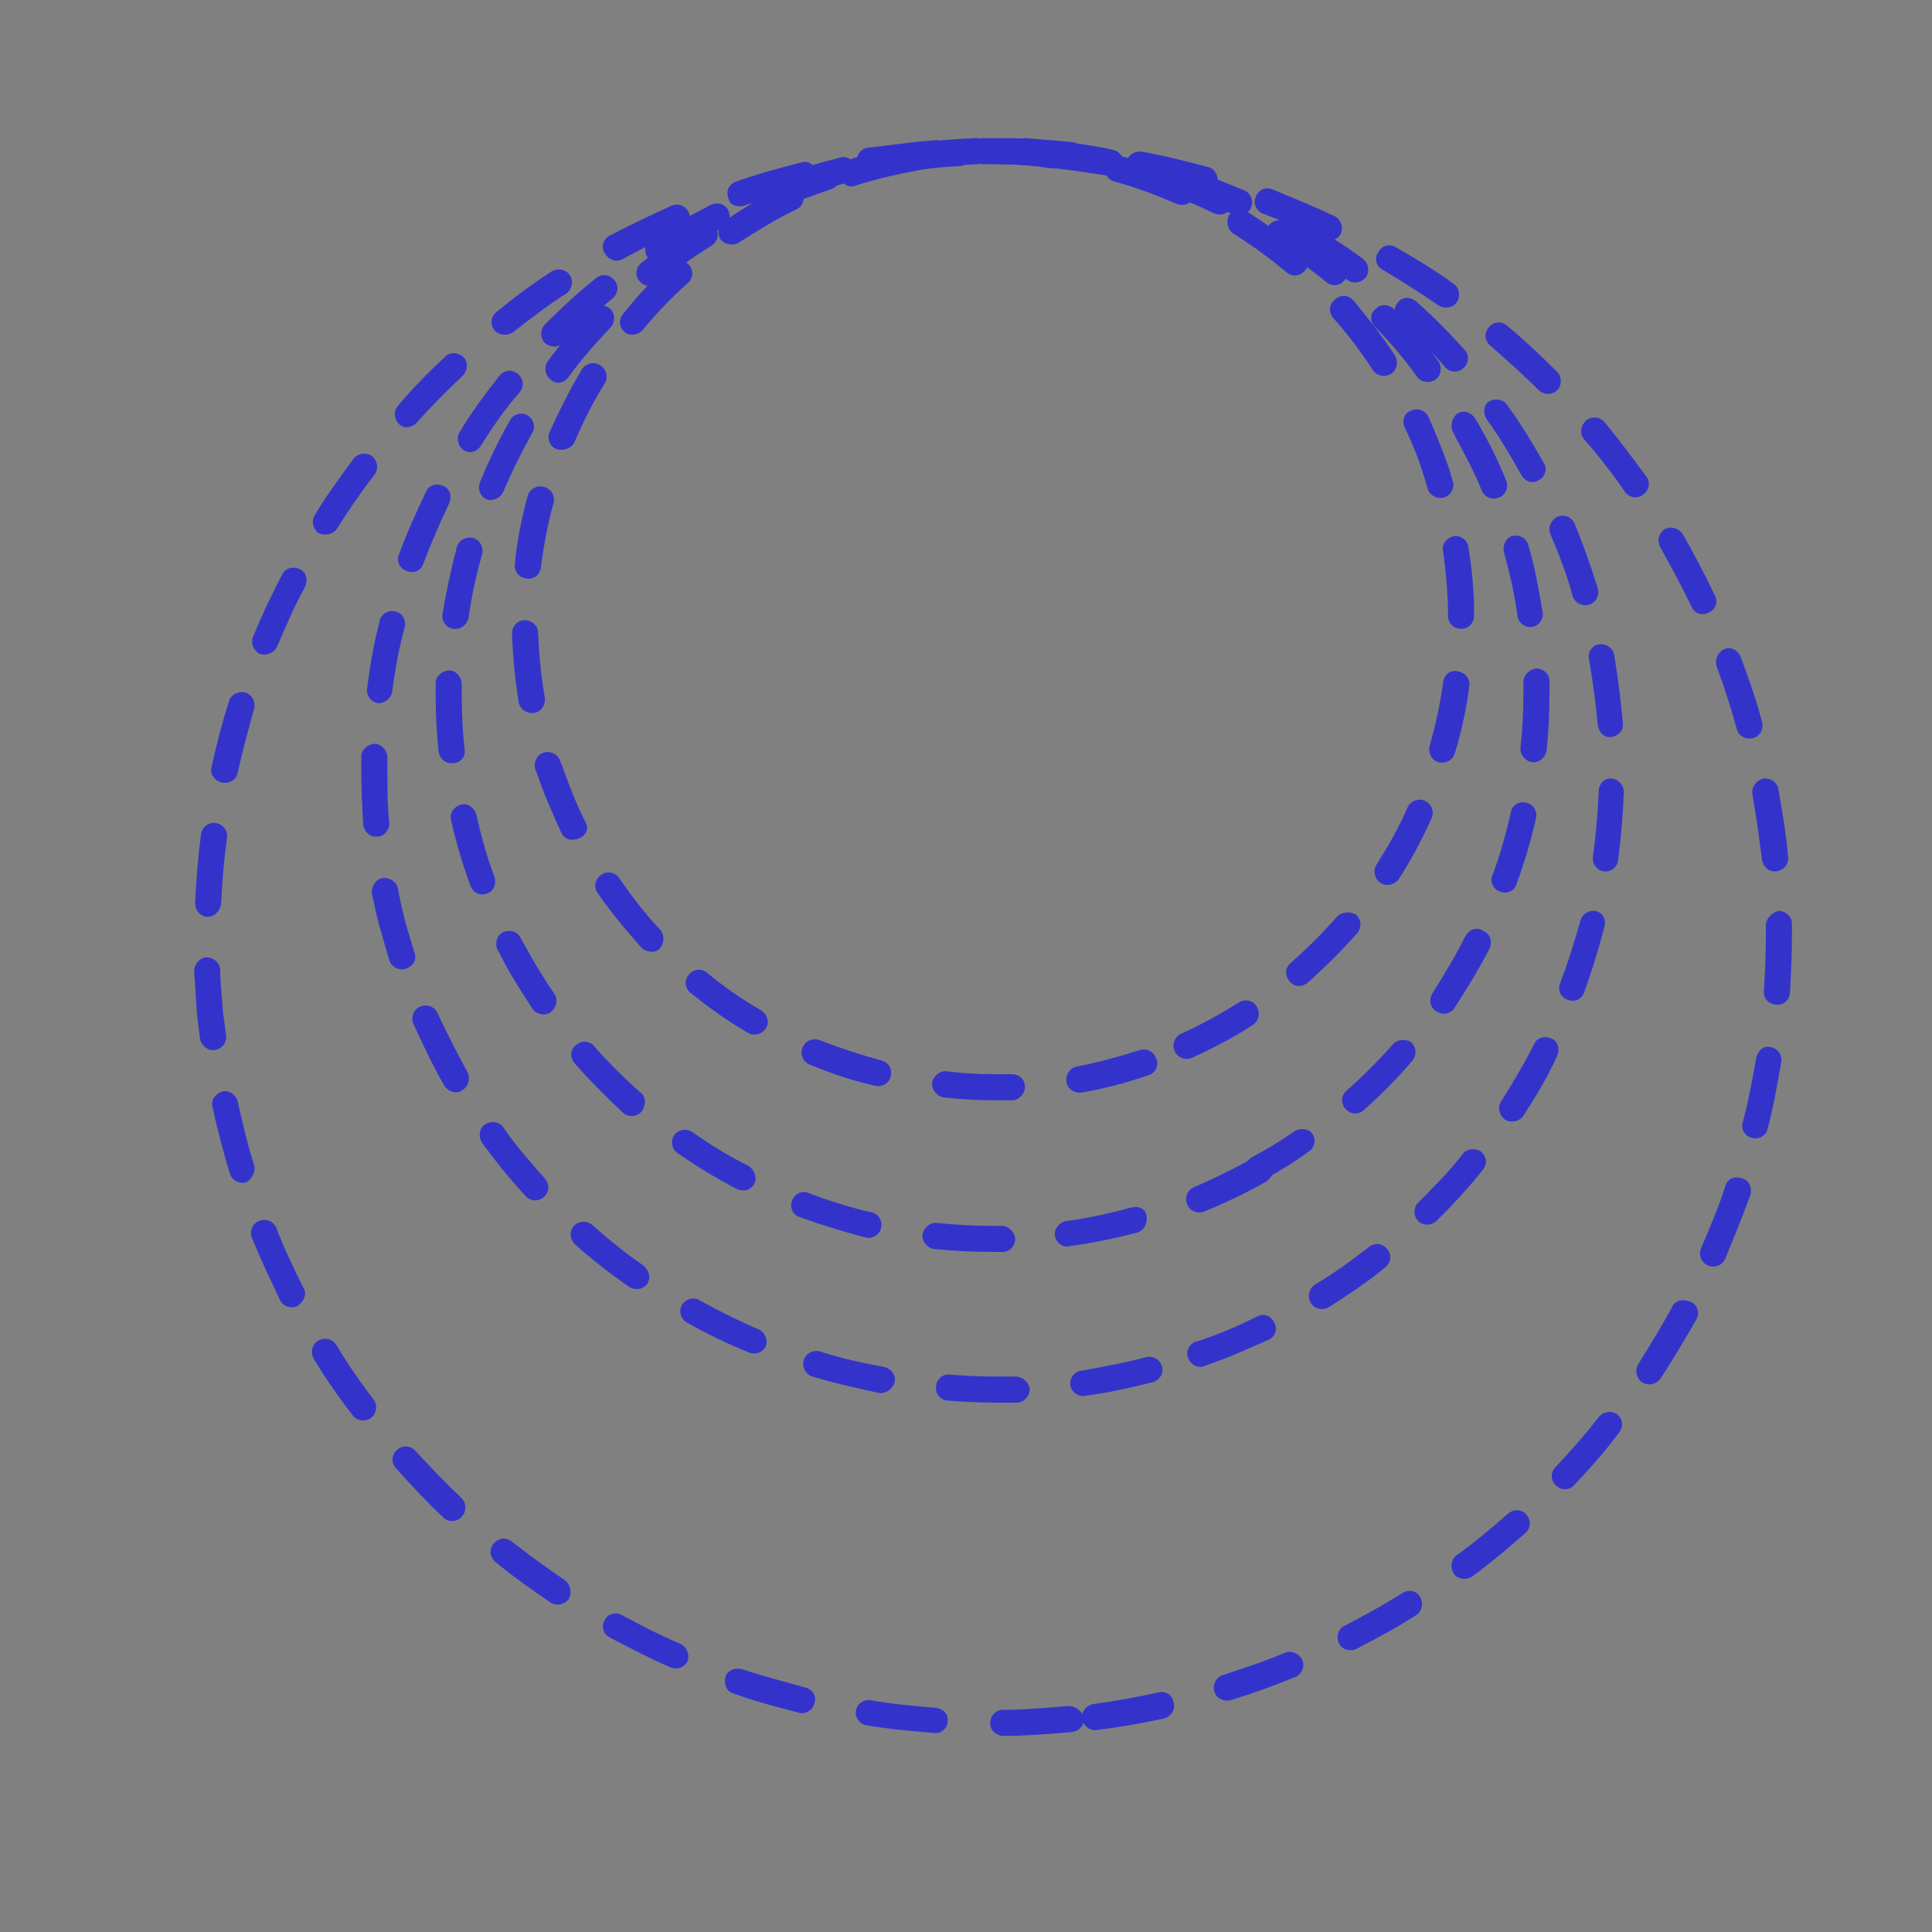 <?xml version="1.0" encoding="utf-8"?>
<!-- Generator: Adobe Illustrator 23.0.1, SVG Export Plug-In . SVG Version: 6.00 Build 0)  -->
<svg version="1.1" id="Livello_1" xmlns="http://www.w3.org/2000/svg" xmlns:xlink="http://www.w3.org/1999/xlink" x="0px" y="0px"
	 viewBox="0 0 200 200" style="enable-background:new 0 0 200 200;" xml:space="preserve">
<rect x="0" y="0" width="200" height="200" fill="#808080" stroke="none"/>
<style type="text/css">
	.st0{fill:#FFFFFF;}
	.st1{fill:#3333CC;}
</style>
<title>air</title>
<g>
	<path class="st0" d="M-133.5,316.4h35.1v86.1h-35.1V316.4z M-153.5,305.1h9.4v108.7h-9.4V305.1z M-92.9,301.9h3.5v115.8h-3.5V301.9
		z M-96.1,298.7v14.5h-44.7v-11.4h-16v115.3h16v-11.3h44.7V421h10V298.7H-96.1z"/>
	<path class="st0" d="M-138.4,453.1h-3.5V267.9h3.5V453.1z M-94.3,451.9h-3.5V266.6h3.5V451.9z"/>
</g>
<g>
	<g>
		<path class="st0" d="M418.7,307.1h-2.6l0.1,73.3c-0.3,20-21.4,38.6-44.3,39.1H368v-54.2h4.6c2.2,0,3.9-2.5,3.9-5.5v-35.1h-2.6
			v35.1c0,1.9-1,2.9-1.3,2.9H368v-6.9h-15.6v-9h-0.2h-12.8v91.8h12.8h0.2v-9H368v-7.4h4c24.2-0.5,46.6-20.4,46.8-41.7L418.7,307.1z
			 M349.7,436H342v-86.6h7.7V436z M365.3,427h-5.8v-68.6h5.8V427z"/>
		<polygon class="st0" points="376.5,296.9 376.5,281 376.5,278.4 373.9,278.4 373.9,316.2 376.5,316.2 		"/>
		<polygon class="st0" points="418.7,298.5 418.7,278.4 416.1,278.4 416.1,283.6 416.1,298.5 		"/>
	</g>
	<path class="st0" d="M369.9,329.1l-1.1-2.7l53.6-22.3l1.1,2.7L369.9,329.1z M369.9,319.4l-1.1-2.7l53.6-22.3l1.1,2.7L369.9,319.4z"
		/>
	<path class="st0" d="M385.3,284c-8.2,0-10.8-3.8-11-3.9l2.3-1.6c0,0,2.1,2.7,8.7,2.7c4.6,0,7.5-1.6,10.6-3.4
		c3.1-1.7,6.2-3.5,10.9-3.5c9.3,0,11.6,3.9,11.8,4.3l-2.5,1.3l0,0c0,0-1.7-2.8-9.3-2.8c-3.9,0-6.6,1.5-9.5,3.1
		C394.2,282,390.6,284,385.3,284z"/>
	<rect x="350.4" y="267.9" class="st0" width="3.5" height="184.4"/>
</g>
<path class="st0" d="M156.9,426c0,1.4-0.8,2.4-2.2,2.4s-2.2-1-2.2-2.4v-5.7c0-1.4,0.8-2.4,2.2-2.4s2.2,1,2.2,2.4V426z M158.1,426.1
	v-5.9c0-2.1-1.5-3.5-3.4-3.5c-2,0-3.4,1.4-3.4,3.5v5.9c0,2.1,1.5,3.5,3.4,3.5S158.1,428.2,158.1,426.1 M148.2,426
	c0,1.4-1.1,2.5-2.4,2.5c-1.4,0-2.4-1.1-2.4-2.5s1.1-2.5,2.4-2.5C147.1,423.5,148.2,424.6,148.2,426 M147.9,420.2
	c0,1.3-0.9,2.2-2.2,2.2s-2.2-0.9-2.2-2.2c0-1.3,0.9-2.3,2.2-2.3S147.9,418.9,147.9,420.2 M149.4,426c0-1.5-0.8-2.5-1.9-3.1
	c1-0.6,1.6-1.5,1.6-2.8c0-2-1.5-3.4-3.5-3.4s-3.5,1.4-3.5,3.4c0,1.3,0.7,2.2,1.6,2.8c-1.1,0.6-1.9,1.6-1.9,3.1
	c0,2.1,1.6,3.6,3.7,3.6C147.8,429.6,149.4,428.1,149.4,426"/>
<path class="st0" d="M100,444.1c-11.5,0-20.9-9.4-20.9-20.9s9.4-20.9,20.9-20.9s20.9,9.4,20.9,20.9S111.5,444.1,100,444.1z
	 M100,405.3c-9.9,0-17.9,8-17.9,17.9s8,17.9,17.9,17.9s17.9-8,17.9-17.9S109.9,405.3,100,405.3z"/>
<path class="st0" d="M159.6,372c0,1.4-0.8,2.4-2.2,2.4s-2.2-1-2.2-2.4v-5.7c0-1.4,0.8-2.4,2.2-2.4s2.2,1,2.2,2.4V372z M160.8,372.1
	v-5.9c0-2.1-1.5-3.5-3.4-3.5c-2,0-3.4,1.4-3.4,3.5v5.9c0,2.1,1.5,3.5,3.4,3.5C159.4,375.5,160.8,374.1,160.8,372.1 M150.6,372
	c0,1.4-0.8,2.4-2.2,2.4s-2.2-1-2.2-2.4v-5.7c0-1.4,0.8-2.4,2.2-2.4s2.2,1,2.2,2.4V372z M151.9,372.1v-5.9c0-2.1-1.5-3.5-3.4-3.5
	s-3.4,1.4-3.4,3.5v5.9c0,2.1,1.5,3.5,3.4,3.5S151.9,374.1,151.9,372.1 M140.7,375.4v-12.6h-1.3l-2.4,2v1.5l2.4-2.1v11.2H140.7z"/>
<path class="st0" d="M100,394.9c-14.2,0-25.7-11.5-25.7-25.7c0-14.2,11.5-25.7,25.7-25.7s25.7,11.5,25.7,25.7
	C125.7,383.3,114.2,394.9,100,394.9z M100,346.4c-12.5,0-22.7,10.2-22.7,22.7s10.2,22.7,22.7,22.7s22.7-10.2,22.7-22.7
	S112.5,346.4,100,346.4z"/>
<path class="st0" d="M159.6,308.2c0,1.4-0.8,2.4-2.2,2.4s-2.2-1-2.2-2.4v-5.7c0-1.4,0.8-2.4,2.2-2.4s2.2,1,2.2,2.4V308.2z
	 M160.8,308.3v-5.9c0-2.1-1.5-3.5-3.4-3.5c-2,0-3.4,1.4-3.4,3.5v5.9c0,2.1,1.5,3.5,3.4,3.5C159.4,311.8,160.8,310.4,160.8,308.3
	 M152,311.7v-1.1h-5.4l4.4-5.6c0.7-0.9,1-1.5,1-2.5c0-2.1-1.4-3.4-3.5-3.4s-3.5,1.4-3.5,3.4h1.3c0-1.6,1-2.3,2.2-2.3
	c1.4,0,2.2,0.9,2.2,2.3c0,0.7-0.2,1.2-0.7,1.9l-5,6.3v1.1L152,311.7L152,311.7z M140.7,311.7v-12.6h-1.3l-2.4,2v1.5l2.4-2.1v11.2
	C139.4,311.7,140.7,311.7,140.7,311.7z"/>
<path class="st0" d="M100,336c-16.9,0-30.6-13.7-30.6-30.6s13.7-30.6,30.6-30.6s30.6,13.7,30.6,30.6C130.6,322.2,116.9,336,100,336z
	 M100,277.8c-15.2,0-27.6,12.4-27.6,27.6c0,15.2,12.4,27.6,27.6,27.6s27.6-12.4,27.6-27.6C127.6,290.2,115.2,277.8,100,277.8z"/>
<path class="st1" d="M119.9,175.2c-2.2,0.5-4.5,0.9-6.7,1.2c-0.7,0.1-1.3,0.8-1.2,1.5c0.1,0.7,0.8,1.3,1.5,1.2
	c2.4-0.3,4.7-0.7,7-1.2c0.7-0.2,1.2-0.9,1-1.6C121.4,175.5,120.7,175,119.9,175.2z M133,171.1c-2.1,0.9-4.3,1.6-6.4,2.3
	c-0.7,0.2-1.1,1-0.9,1.7c0.2,0.7,1,1.1,1.7,0.9c2.3-0.7,4.5-1.5,6.7-2.4c0.7-0.3,1-1.1,0.7-1.8C134.5,171.2,133.7,170.8,133,171.1z
	 M145.2,164.9c-1.9,1.2-3.9,2.3-6,3.4c-0.7,0.3-0.9,1.2-0.6,1.8c0.3,0.7,1.2,0.9,1.8,0.6c2.1-1.1,4.2-2.2,6.2-3.5
	c0.6-0.4,0.8-1.2,0.4-1.9C146.7,164.7,145.8,164.5,145.2,164.9z M156.1,156.7c-1.7,1.5-3.5,3-5.3,4.3c-0.6,0.4-0.7,1.3-0.3,1.9
	c0.4,0.6,1.3,0.7,1.9,0.3c1.9-1.4,3.7-2.9,5.5-4.5c0.6-0.5,0.6-1.4,0.1-1.9C157.5,156.2,156.7,156.2,156.1,156.7z M165.5,146.7
	c-1.4,1.8-2.9,3.5-4.5,5.2c-0.5,0.5-0.5,1.4,0.1,1.9c0.5,0.5,1.4,0.5,1.9-0.1c1.6-1.7,3.2-3.5,4.6-5.4c0.5-0.6,0.4-1.4-0.2-1.9
	C166.8,146,166,146.1,165.5,146.7z M173.1,135.3c-1.1,2-2.3,4-3.5,5.9c-0.4,0.6-0.2,1.5,0.4,1.9c0.6,0.4,1.5,0.2,1.9-0.4
	c1.3-2,2.5-4,3.7-6.1c0.4-0.7,0.1-1.5-0.5-1.8C174.2,134.4,173.4,134.6,173.1,135.3z M178.6,122.8c-0.7,2.2-1.6,4.3-2.5,6.4
	c-0.3,0.7,0,1.5,0.7,1.8c0.7,0.3,1.5,0,1.8-0.7c0.9-2.2,1.8-4.4,2.6-6.6c0.2-0.7-0.1-1.5-0.8-1.7C179.6,121.7,178.8,122,178.6,122.8
	L178.6,122.8z M181.8,109.5c-0.4,2.3-0.8,4.5-1.4,6.7c-0.2,0.7,0.3,1.5,1,1.6c0.7,0.2,1.5-0.3,1.6-1c0.6-2.3,1-4.6,1.4-6.9
	c0.1-0.7-0.4-1.4-1.1-1.5C182.6,108.2,182,108.7,181.8,109.5z M182.8,95.8c0,0.4,0,0.9,0,1.3c0,1.9-0.1,3.7-0.2,5.5
	c-0.1,0.7,0.5,1.4,1.3,1.4c0.7,0.1,1.4-0.5,1.4-1.3c0.1-1.9,0.2-3.8,0.2-5.7c0-0.4,0-0.9,0-1.4c0-0.7-0.6-1.3-1.4-1.3
	C183.4,94.5,182.8,95.1,182.8,95.8z M181.4,82.2c0.4,2.2,0.7,4.5,1,6.8c0.1,0.7,0.7,1.3,1.5,1.2c0.7-0.1,1.3-0.7,1.2-1.5
	c-0.2-2.4-0.6-4.7-1-7c-0.1-0.7-0.8-1.2-1.6-1.1C181.8,80.8,181.3,81.5,181.4,82.2z M177.7,69c0.8,2.1,1.5,4.3,2.1,6.5
	c0.2,0.7,0.9,1.1,1.7,0.9c0.7-0.2,1.1-0.9,0.9-1.7c-0.6-2.3-1.4-4.5-2.2-6.7c-0.3-0.7-1-1.1-1.7-0.8C177.8,67.5,177.5,68.3,177.7,69
	z M171.9,56.7c1.1,2,2.2,4,3.2,6.1c0.3,0.7,1.1,1,1.8,0.6c0.7-0.3,1-1.1,0.6-1.8c-1-2.1-2.1-4.2-3.3-6.3c-0.4-0.6-1.2-0.9-1.9-0.5
	C171.7,55.2,171.5,56,171.9,56.7z M164,45.5c1.5,1.7,2.9,3.5,4.2,5.4c0.4,0.6,1.3,0.8,1.9,0.3c0.6-0.4,0.8-1.3,0.3-1.9
	c-1.4-1.9-2.8-3.8-4.3-5.6c-0.5-0.6-1.3-0.6-1.9-0.2C163.6,44.1,163.5,44.9,164,45.5z M154.3,35.8c1.7,1.5,3.4,3,5,4.6
	c0.5,0.5,1.4,0.5,1.9,0c0.5-0.5,0.5-1.4,0-1.9c-1.7-1.7-3.4-3.3-5.2-4.8c-0.6-0.5-1.4-0.4-1.9,0.2C153.6,34.5,153.7,35.3,154.3,35.8
	z M143.1,27.9c2,1.2,3.9,2.4,5.8,3.7c0.6,0.4,1.5,0.3,1.9-0.3c0.4-0.6,0.3-1.5-0.3-1.9c-1.9-1.4-3.9-2.6-6-3.8
	c-0.6-0.4-1.5-0.2-1.8,0.5C142.2,26.7,142.5,27.6,143.1,27.9z M130.7,22.1c2.1,0.8,4.2,1.7,6.3,2.7c0.7,0.3,1.5,0,1.8-0.6
	c0.3-0.7,0-1.5-0.6-1.8c-2.1-1-4.3-1.9-6.5-2.8c-0.7-0.3-1.5,0.1-1.7,0.8C129.7,21,130,21.8,130.7,22.1z M117.6,18.4
	c2.3,0.4,4.5,0.9,6.7,1.5c0.7,0.2,1.5-0.2,1.7-0.9c0.2-0.7-0.2-1.5-0.9-1.7c-2.3-0.6-4.6-1.2-6.9-1.6c-0.7-0.1-1.4,0.3-1.6,1.1
	C116.3,17.6,116.8,18.3,117.6,18.4z M103.9,17c2.3,0,4.6,0.2,6.8,0.4c0.7,0.1,1.4-0.5,1.5-1.2c0.1-0.7-0.5-1.4-1.2-1.5
	c-2.3-0.2-4.7-0.4-7.1-0.4c-0.7,0-1.4,0.6-1.4,1.3C102.6,16.4,103.2,17,103.9,17z M90.3,18c1.6-0.2,3.1-0.4,4.7-0.6
	c0.7-0.1,1.4-0.1,2.1-0.2c0.7-0.1,1.3-0.7,1.2-1.4c-0.1-0.7-0.7-1.3-1.4-1.3c-0.7,0.1-1.4,0.1-2.2,0.2c-1.6,0.2-3.2,0.4-4.9,0.6
	c-0.7,0.1-1.2,0.8-1.1,1.5C88.9,17.6,89.5,18.2,90.3,18z M77,21.3c2.1-0.7,4.3-1.4,6.6-1.9c0.7-0.2,1.2-0.9,1-1.6
	c-0.2-0.7-0.9-1.2-1.6-1c-2.3,0.6-4.6,1.2-6.8,2c-0.7,0.2-1.1,1-0.8,1.7C75.5,21.2,76.3,21.5,77,21.3z M64.5,26.8c2-1.1,4-2.1,6.1-3
	c0.7-0.3,1-1.1,0.7-1.8c-0.3-0.7-1.1-1-1.8-0.7c-2.2,1-4.3,2-6.4,3.1c-0.7,0.4-0.9,1.2-0.5,1.8C63,26.9,63.8,27.2,64.5,26.8z
	 M53.1,34.4c1.8-1.4,3.6-2.8,5.5-4c0.6-0.4,0.8-1.3,0.4-1.9c-0.4-0.6-1.2-0.8-1.9-0.4c-2,1.3-3.9,2.7-5.7,4.2
	c-0.6,0.5-0.7,1.3-0.2,1.9C51.6,34.7,52.5,34.8,53.1,34.4z M43.1,43.8c1.5-1.7,3.1-3.3,4.8-4.9c0.5-0.5,0.6-1.4,0.1-1.9
	c-0.5-0.5-1.4-0.6-1.9-0.1c-1.7,1.6-3.4,3.3-4.9,5.1c-0.5,0.6-0.4,1.4,0.1,1.9C41.8,44.4,42.6,44.3,43.1,43.8z M34.9,54.7
	c1.2-1.9,2.5-3.8,3.9-5.6c0.4-0.6,0.3-1.4-0.3-1.9c-0.6-0.4-1.4-0.3-1.9,0.3c-1.4,1.9-2.8,3.8-4,5.8c-0.4,0.6-0.2,1.5,0.4,1.9
	C33.7,55.5,34.5,55.3,34.9,54.7z M28.7,66.9c0.9-2.1,1.8-4.2,2.9-6.2c0.3-0.7,0.1-1.5-0.6-1.8c-0.7-0.3-1.5-0.1-1.8,0.6
	c-1.1,2.1-2.1,4.2-3,6.4c-0.3,0.7,0.1,1.5,0.7,1.8C27.6,67.9,28.4,67.6,28.7,66.9z M24.6,80c0.5-2.2,1.1-4.5,1.7-6.6
	c0.2-0.7-0.2-1.5-0.9-1.7c-0.7-0.2-1.5,0.2-1.7,0.9c-0.7,2.2-1.3,4.5-1.8,6.8c-0.2,0.7,0.3,1.4,1,1.6C23.7,81.2,24.5,80.7,24.6,80z
	 M22.9,93.5c0.1-2.3,0.3-4.6,0.6-6.8c0.1-0.7-0.4-1.4-1.2-1.5c-0.7-0.1-1.4,0.4-1.5,1.2c-0.3,2.3-0.5,4.7-0.6,7.1
	c0,0.7,0.5,1.4,1.3,1.4C22.2,94.9,22.8,94.3,22.9,93.5z M23.4,107.2c-0.1-0.8-0.2-1.6-0.3-2.3c-0.1-1.5-0.3-3-0.3-4.5
	c0-0.7-0.7-1.3-1.4-1.3c-0.7,0-1.3,0.7-1.3,1.4c0.1,1.5,0.2,3.1,0.3,4.6c0.1,0.8,0.2,1.6,0.3,2.4c0.1,0.7,0.8,1.3,1.5,1.2
	C23,108.6,23.5,107.9,23.4,107.2z M26.3,120.6c-0.7-2.2-1.2-4.4-1.7-6.6c-0.2-0.7-0.9-1.2-1.6-1c-0.7,0.2-1.2,0.9-1,1.6
	c0.5,2.3,1.1,4.6,1.8,6.9c0.2,0.7,1,1.1,1.7,0.9C26.1,122,26.5,121.3,26.3,120.6z M31.4,133.3c-1-2-2-4.1-2.8-6.2
	c-0.3-0.7-1.1-1-1.8-0.7c-0.7,0.3-1,1.1-0.7,1.8c0.9,2.2,1.9,4.3,2.9,6.4c0.3,0.7,1.2,0.9,1.8,0.6C31.5,134.7,31.8,133.9,31.4,133.3
	z M38.7,144.9c-1.4-1.8-2.7-3.7-3.9-5.7c-0.4-0.6-1.2-0.8-1.9-0.4c-0.6,0.4-0.8,1.2-0.4,1.9c1.2,2,2.6,4,4,5.8
	c0.4,0.6,1.3,0.7,1.9,0.3C39,146.3,39.1,145.5,38.7,144.9z M47.8,155.1c-1.7-1.6-3.2-3.2-4.8-4.9c-0.5-0.6-1.4-0.6-1.9-0.1
	c-0.6,0.5-0.6,1.4-0.1,1.9c1.6,1.8,3.2,3.5,4.9,5.1c0.5,0.5,1.4,0.5,1.9-0.1C48.3,156.5,48.3,155.6,47.8,155.1z M58.5,163.6
	c-1.9-1.3-3.7-2.6-5.5-4c-0.6-0.5-1.4-0.4-1.9,0.2c-0.5,0.6-0.4,1.4,0.2,1.9c1.8,1.5,3.8,2.9,5.7,4.2c0.6,0.4,1.5,0.2,1.9-0.4
	C59.2,164.9,59.1,164.1,58.5,163.6z M70.5,170.2c-2.1-0.9-4.1-1.9-6.1-3c-0.7-0.4-1.5-0.1-1.8,0.5c-0.4,0.7-0.1,1.5,0.5,1.8
	c2.1,1.1,4.2,2.2,6.3,3.1c0.7,0.3,1.5,0,1.8-0.7C71.4,171.3,71.1,170.5,70.5,170.2L70.5,170.2z M83.4,174.7
	c-2.2-0.6-4.4-1.2-6.6-1.9c-0.7-0.2-1.5,0.1-1.7,0.8c-0.2,0.7,0.1,1.5,0.8,1.7c2.2,0.8,4.5,1.4,6.8,2c0.7,0.2,1.5-0.3,1.6-1
	C84.6,175.6,84.1,174.9,83.4,174.7z M96.9,176.8c-2.3-0.2-4.6-0.4-6.8-0.8c-0.7-0.1-1.4,0.4-1.5,1.1c-0.1,0.7,0.4,1.4,1.1,1.5
	c2.3,0.4,4.7,0.6,7,0.8c0.7,0.1,1.4-0.5,1.4-1.2C98.2,177.5,97.7,176.9,96.9,176.8L96.9,176.8z M110.6,176.6
	c-2.3,0.2-4.6,0.4-6.8,0.4c-0.7,0-1.3,0.6-1.3,1.4c0,0.7,0.6,1.3,1.4,1.3c2.3,0,4.7-0.2,7.1-0.4c0.7-0.1,1.3-0.7,1.2-1.5
	C112,177.1,111.3,176.6,110.6,176.6z"/>
<path class="st1" d="M130.1,136.3c-2,1-4.1,1.9-6.3,2.6c-0.7,0.2-1.1,1-0.8,1.7s1,1.1,1.7,0.8c2.3-0.8,4.4-1.7,6.6-2.7
	c0.7-0.3,1-1.1,0.6-1.8C131.6,136.2,130.8,135.9,130.1,136.3z M141.7,129.1c-1.8,1.4-3.6,2.7-5.6,3.9c-0.6,0.4-0.8,1.2-0.4,1.9
	c0.4,0.6,1.2,0.8,1.9,0.4c2-1.3,4-2.6,5.8-4.1c0.6-0.5,0.7-1.3,0.2-1.9C143.1,128.7,142.3,128.6,141.7,129.1z M151.4,119.5
	c-1.4,1.8-3,3.4-4.6,5c-0.5,0.5-0.5,1.4,0,1.9c0.5,0.5,1.4,0.5,1.9,0c1.7-1.7,3.3-3.4,4.8-5.3c0.5-0.6,0.4-1.4-0.2-1.9
	C152.7,118.8,151.8,118.9,151.4,119.5z M158.8,108.1c-1,2-2.2,4-3.4,5.9c-0.4,0.6-0.2,1.5,0.4,1.9c0.6,0.4,1.5,0.2,1.9-0.4
	c1.3-2,2.5-4,3.5-6.2c0.3-0.7,0.1-1.5-0.6-1.8C159.9,107.2,159.1,107.4,158.8,108.1z M163.6,95.3c-0.6,2.2-1.3,4.4-2.1,6.5
	c-0.3,0.7,0.1,1.5,0.8,1.7c0.7,0.3,1.5-0.1,1.7-0.8c0.8-2.2,1.5-4.5,2.1-6.8c0.2-0.7-0.2-1.5-1-1.6
	C164.5,94.2,163.8,94.6,163.6,95.3z M165.5,81.9c-0.1,2.3-0.3,4.6-0.6,6.8c-0.1,0.7,0.4,1.4,1.1,1.5c0.7,0.1,1.4-0.4,1.5-1.1
	c0.3-2.3,0.5-4.7,0.6-7.1c0-0.7-0.6-1.4-1.3-1.4C166.2,80.5,165.5,81.1,165.5,81.9z M164.5,68.3c0.4,2.3,0.7,4.5,0.9,6.8
	c0.1,0.7,0.7,1.3,1.4,1.2c0.7-0.1,1.3-0.7,1.2-1.4c-0.2-2.3-0.5-4.7-0.9-7.1c-0.1-0.7-0.8-1.2-1.6-1.1
	C164.8,66.8,164.3,67.6,164.5,68.3z M160.5,55.3c0.9,2.1,1.7,4.2,2.3,6.4c0.2,0.7,1,1.1,1.7,0.9c0.7-0.2,1.1-1,0.9-1.7
	c-0.7-2.3-1.5-4.5-2.4-6.7c-0.3-0.7-1.1-1-1.8-0.7C160.6,53.8,160.2,54.6,160.5,55.3z M153.9,43.4c1.3,1.8,2.5,3.8,3.6,5.8
	c0.4,0.7,1.2,0.9,1.8,0.5c0.7-0.4,0.9-1.2,0.5-1.8c-1.2-2.1-2.4-4.1-3.8-6c-0.4-0.6-1.3-0.7-1.9-0.3
	C153.6,41.9,153.5,42.8,153.9,43.4z M144.8,33.2c1.7,1.5,3.3,3.1,4.8,4.8c0.5,0.6,1.4,0.6,1.9,0.1c0.6-0.5,0.6-1.4,0.1-1.9
	c-1.6-1.8-3.3-3.5-5-5c-0.6-0.5-1.4-0.5-1.9,0.1C144.2,31.9,144.3,32.7,144.8,33.2z M133.8,25.3c2,1.1,3.9,2.4,5.7,3.7
	c0.6,0.4,1.4,0.3,1.9-0.3c0.4-0.6,0.3-1.4-0.3-1.9c-1.9-1.4-3.9-2.7-6-3.8c-0.7-0.4-1.5-0.1-1.8,0.5
	C132.9,24.1,133.1,24.9,133.8,25.3z M121.3,19.8c2.2,0.7,4.3,1.5,6.4,2.4c0.7,0.3,1.5,0,1.8-0.7c0.3-0.7,0-1.5-0.7-1.8
	c-2.2-0.9-4.4-1.8-6.7-2.5c-0.7-0.2-1.5,0.2-1.7,0.9C120.2,18.9,120.6,19.6,121.3,19.8z M107.9,17.3c2.3,0.2,4.5,0.5,6.8,0.9
	c0.7,0.1,1.4-0.3,1.6-1.1c0.1-0.7-0.3-1.4-1.1-1.6c-2.3-0.5-4.7-0.8-7-1c-0.7-0.1-1.4,0.5-1.5,1.2C106.6,16.5,107.2,17.2,107.9,17.3
	z M94.3,17.6c2.3-0.3,4.5-0.5,6.8-0.6c0.7,0,1.3-0.6,1.3-1.4c0-0.7-0.6-1.3-1.4-1.3c-2.4,0.1-4.7,0.3-7.1,0.6
	c-0.7,0.1-1.3,0.8-1.2,1.5C92.9,17.2,93.6,17.7,94.3,17.6z M81.1,20.9c1.9-0.7,3.9-1.3,5.9-1.8l0.6-0.2c0.7-0.2,1.2-0.9,1-1.6
	c-0.2-0.7-0.9-1.2-1.6-1l-0.7,0.2c-2.1,0.5-4.1,1.2-6.1,1.9c-0.7,0.3-1.1,1-0.8,1.7C79.6,20.8,80.4,21.2,81.1,20.9z M68.9,27
	c1.9-1.2,3.9-2.3,5.9-3.4c0.7-0.3,0.9-1.1,0.6-1.8c-0.3-0.7-1.1-0.9-1.8-0.6c-2.1,1.1-4.2,2.2-6.2,3.5c-0.6,0.4-0.8,1.2-0.4,1.9
	C67.5,27.2,68.3,27.4,68.9,27z M58.3,35.5c1.6-1.6,3.3-3.1,5.1-4.6c0.6-0.5,0.7-1.3,0.2-1.9c-0.5-0.6-1.3-0.7-1.9-0.2
	c-1.9,1.5-3.6,3.1-5.3,4.8c-0.5,0.5-0.5,1.4,0,1.9C57,36,57.8,36,58.3,35.5z M49.8,46.1c1.2-1.9,2.5-3.8,4-5.5
	c0.5-0.6,0.4-1.4-0.2-1.9c-0.6-0.5-1.4-0.4-1.9,0.2c-1.5,1.9-2.9,3.8-4.1,5.8c-0.4,0.6-0.2,1.5,0.4,1.9C48.6,47,49.4,46.8,49.8,46.1
	z M43.8,58.4c0.8-2.1,1.7-4.2,2.7-6.3c0.3-0.7,0.1-1.5-0.6-1.8c-0.7-0.3-1.5-0.1-1.8,0.6c-1,2.1-2,4.3-2.8,6.5
	c-0.3,0.7,0.1,1.5,0.8,1.7C42.8,59.4,43.6,59.1,43.8,58.4z M40.6,71.6c0.3-2.3,0.7-4.5,1.3-6.7c0.2-0.7-0.3-1.5-1-1.6
	c-0.7-0.2-1.5,0.3-1.6,1c-0.6,2.3-1,4.6-1.3,7c-0.1,0.7,0.4,1.4,1.2,1.5C39.8,72.8,40.5,72.3,40.6,71.6z M40.3,85.2
	c-0.2-1.8-0.2-3.6-0.2-5.4c0-0.5,0-0.9,0-1.4c0-0.7-0.6-1.4-1.3-1.4c-0.7,0-1.4,0.6-1.4,1.3c0,0.5,0,0.9,0,1.4
	c0,1.9,0.1,3.8,0.2,5.7c0.1,0.7,0.7,1.3,1.5,1.2C39.8,86.6,40.3,85.9,40.3,85.2L40.3,85.2z M42.9,98.6c-0.3-1-0.6-2-0.9-3
	c-0.3-1.2-0.6-2.4-0.8-3.6c-0.1-0.7-0.9-1.2-1.6-1.1c-0.7,0.1-1.2,0.9-1.1,1.6c0.3,1.3,0.5,2.5,0.9,3.8c0.3,1,0.6,2.1,0.9,3.1
	c0.2,0.7,1,1.1,1.7,0.9C42.8,100,43.2,99.3,42.9,98.6z M48.4,111c-1.1-2-2.1-4-3.1-6.1c-0.3-0.7-1.1-1-1.8-0.7
	c-0.7,0.3-1,1.1-0.7,1.8c1,2.2,2,4.3,3.2,6.4c0.4,0.6,1.2,0.9,1.8,0.5C48.5,112.5,48.7,111.7,48.4,111z M56.4,122
	c-1.5-1.7-3-3.4-4.3-5.3c-0.4-0.6-1.3-0.7-1.9-0.3c-0.6,0.4-0.7,1.3-0.3,1.9c1.4,1.9,2.9,3.8,4.5,5.5c0.5,0.6,1.4,0.6,1.9,0.1
	C56.9,123.4,56.9,122.6,56.4,122z M66.6,131c-1.9-1.3-3.6-2.7-5.3-4.2c-0.6-0.5-1.4-0.4-1.9,0.1c-0.5,0.6-0.4,1.4,0.1,1.9
	c1.8,1.6,3.6,3,5.6,4.4c0.6,0.4,1.5,0.3,1.9-0.3C67.4,132.3,67.2,131.5,66.6,131z M78.5,137.6c-2.1-0.9-4.1-1.9-6.1-3
	c-0.6-0.4-1.5-0.1-1.8,0.5c-0.4,0.6-0.1,1.5,0.5,1.8c2.1,1.2,4.2,2.2,6.4,3.1c0.7,0.3,1.5,0,1.8-0.7
	C79.5,138.7,79.2,137.9,78.5,137.6z M91.5,141.5c-2.2-0.4-4.5-0.9-6.6-1.6c-0.7-0.2-1.5,0.2-1.7,0.9c-0.2,0.7,0.2,1.5,0.9,1.7
	c2.3,0.7,4.6,1.2,6.9,1.7c0.7,0.1,1.4-0.4,1.6-1.1C92.8,142.4,92.3,141.7,91.5,141.5z M105.1,142.5c-0.8,0-1.6,0-2.4,0
	c-1.5,0-3-0.1-4.4-0.2c-0.7-0.1-1.4,0.5-1.4,1.3c-0.1,0.7,0.5,1.4,1.3,1.4c1.5,0.1,3.1,0.2,4.6,0.2c0.8,0,1.7,0,2.5,0
	c0.7,0,1.3-0.7,1.3-1.4C106.5,143.1,105.9,142.5,105.1,142.5z M118.6,140.5c-2.2,0.6-4.5,1-6.7,1.4c-0.7,0.1-1.2,0.8-1.1,1.5
	c0.1,0.7,0.8,1.2,1.5,1.1c2.3-0.3,4.6-0.8,7-1.4c0.7-0.2,1.2-0.9,1-1.6C120.1,140.7,119.3,140.3,118.6,140.5z"/>
<path class="st1" d="M134,117.1c-1.4,1-2.9,1.9-4.4,2.7c-0.7,0.4-0.9,1.2-0.5,1.8c0.4,0.7,1.2,0.9,1.8,0.5c1.6-0.9,3.1-1.8,4.6-2.9
	c0.6-0.4,0.8-1.3,0.3-1.9C135.5,116.9,134.7,116.7,134,117.1z M144.2,108.1c-1.5,1.7-3.1,3.3-4.8,4.8c-0.6,0.5-0.6,1.4-0.1,1.9
	c0.5,0.6,1.4,0.6,1.9,0.1c1.8-1.6,3.5-3.3,5-5.1c0.5-0.6,0.4-1.4-0.1-1.9C145.5,107.5,144.6,107.6,144.2,108.1z M151.7,96.9
	c-1,2-2.2,4-3.4,5.9c-0.4,0.6-0.3,1.5,0.4,1.9c0.6,0.4,1.5,0.3,1.9-0.4c1.3-2,2.5-4,3.6-6.1c0.3-0.7,0.1-1.5-0.6-1.8
	C152.9,95.9,152.1,96.2,151.7,96.9z M156.4,84.1c-0.5,2.2-1.1,4.4-1.9,6.5c-0.3,0.7,0.1,1.5,0.8,1.7c0.7,0.3,1.5-0.1,1.7-0.8
	c0.8-2.2,1.5-4.5,2-6.8c0.2-0.7-0.3-1.5-1-1.6C157.2,82.9,156.5,83.4,156.4,84.1z M157.7,70.6c0,0.4,0,0.9,0,1.3
	c0,1.8-0.1,3.7-0.3,5.5c-0.1,0.7,0.5,1.4,1.2,1.5c0.7,0.1,1.4-0.5,1.5-1.2c0.2-1.9,0.3-3.8,0.3-5.8c0-0.5,0-0.9,0-1.4
	c0-0.7-0.6-1.3-1.4-1.3C158.3,69.3,157.7,69.9,157.7,70.6z M155.7,57.2c0.6,2.2,1.1,4.4,1.4,6.6c0.1,0.7,0.8,1.2,1.5,1.1
	c0.7-0.1,1.2-0.8,1.1-1.5c-0.4-2.3-0.8-4.7-1.5-7c-0.2-0.7-0.9-1.1-1.7-0.9C155.9,55.7,155.5,56.5,155.7,57.2z M150.4,44.7l0.2,0.4
	c1,1.9,2,3.7,2.8,5.7c0.3,0.7,1.1,1,1.8,0.7c0.7-0.3,1-1.1,0.7-1.8c-0.8-2-1.8-4-2.9-5.9l-0.3-0.5c-0.4-0.6-1.2-0.9-1.8-0.5
	C150.3,43.2,150.1,44.1,150.4,44.7z M142.3,33.8c1.6,1.6,3,3.3,4.4,5.2c0.4,0.6,1.3,0.7,1.9,0.3c0.6-0.4,0.7-1.3,0.3-1.9
	c-1.4-1.9-3-3.7-4.6-5.4c-0.5-0.5-1.4-0.6-1.9,0C141.8,32.4,141.8,33.3,142.3,33.8z M131.8,25.3c1.9,1.2,3.8,2.5,5.5,3.9
	c0.6,0.5,1.4,0.4,1.9-0.2c0.5-0.6,0.4-1.4-0.2-1.9c-1.9-1.5-3.8-2.9-5.8-4.1c-0.6-0.4-1.5-0.2-1.9,0.4
	C130.9,24.1,131.1,24.9,131.8,25.3L131.8,25.3z M119.4,19.6c2.2,0.7,4.3,1.5,6.3,2.5c0.7,0.3,1.5,0,1.8-0.7c0.3-0.7,0-1.5-0.7-1.8
	c-2.2-1-4.4-1.9-6.6-2.6c-0.7-0.2-1.5,0.2-1.7,0.9C118.3,18.7,118.7,19.4,119.4,19.6z M106.1,17.1c2.3,0.1,4.5,0.4,6.7,0.8
	c0.7,0.1,1.4-0.3,1.6-1.1c0.1-0.7-0.3-1.4-1.1-1.6c-2.3-0.4-4.7-0.7-7.1-0.9c-0.7,0-1.4,0.5-1.4,1.3
	C104.8,16.5,105.4,17.1,106.1,17.1z M92.6,18c2.2-0.4,4.5-0.7,6.7-0.8c0.7,0,1.3-0.7,1.3-1.4c0-0.7-0.7-1.3-1.4-1.3
	c-2.4,0.1-4.7,0.4-7.1,0.9c-0.7,0.1-1.2,0.8-1.1,1.6C91.1,17.6,91.8,18.1,92.6,18z M79.7,22.1c2.1-1,4.2-1.8,6.3-2.5
	c0.7-0.2,1.1-1,0.9-1.7c-0.2-0.7-1-1.1-1.7-0.9c-2.2,0.7-4.5,1.6-6.6,2.6c-0.7,0.3-1,1.1-0.7,1.8C78.2,22.2,79,22.5,79.7,22.1z
	 M68.2,29.3c1.7-1.4,3.6-2.7,5.5-3.9c0.6-0.4,0.8-1.2,0.4-1.9c-0.4-0.6-1.2-0.8-1.9-0.4c-2,1.3-4,2.7-5.8,4.1
	c-0.6,0.5-0.7,1.3-0.2,1.9C66.7,29.7,67.6,29.8,68.2,29.3z M58.8,39.1c1.3-1.8,2.8-3.5,4.4-5.2c0.5-0.5,0.5-1.4,0-1.9
	c-0.5-0.5-1.4-0.5-1.9,0c-1.7,1.7-3.2,3.5-4.6,5.4c-0.4,0.6-0.3,1.4,0.3,1.9S58.3,39.7,58.8,39.1z M52.1,50.9c0.9-2.1,1.9-4.1,3-6.1
	c0.4-0.6,0.1-1.5-0.5-1.8c-0.6-0.4-1.5-0.1-1.8,0.5c-1.2,2.1-2.2,4.2-3.1,6.4c-0.3,0.7,0,1.5,0.7,1.8C51,51.9,51.8,51.6,52.1,50.9z
	 M48.5,64c0.3-2.2,0.8-4.5,1.4-6.6c0.2-0.7-0.2-1.5-0.9-1.7c-0.7-0.2-1.5,0.2-1.7,0.9c-0.6,2.3-1.1,4.6-1.5,7
	c-0.1,0.7,0.4,1.4,1.1,1.5C47.7,65.2,48.3,64.7,48.5,64L48.5,64z M48.1,77.6c-0.2-1.8-0.3-3.7-0.3-5.5c0-0.4,0-0.8,0-1.3
	c0-0.7-0.6-1.4-1.3-1.4c-0.7,0-1.4,0.6-1.4,1.3c0,0.4,0,0.9,0,1.3c0,1.9,0.1,3.9,0.3,5.8c0.1,0.7,0.7,1.3,1.5,1.2
	C47.7,79,48.2,78.3,48.1,77.6z M51.2,90.8c-0.8-2.1-1.4-4.3-1.9-6.5c-0.2-0.7-0.9-1.2-1.6-1c-0.7,0.2-1.2,0.9-1,1.6
	c0.5,2.3,1.2,4.6,2,6.8c0.3,0.7,1,1.1,1.7,0.8C51.1,92.3,51.4,91.5,51.2,90.8z M57.4,102.9c-0.9-1.3-1.7-2.6-2.5-4
	c-0.3-0.6-0.7-1.2-1-1.8c-0.3-0.7-1.2-0.9-1.8-0.6c-0.7,0.3-0.9,1.2-0.6,1.8c0.3,0.6,0.7,1.3,1,1.9c0.8,1.4,1.7,2.8,2.6,4.2
	c0.4,0.6,1.3,0.8,1.9,0.4C57.6,104.3,57.8,103.5,57.4,102.9z M66.3,113.1c-1.7-1.5-3.3-3.1-4.8-4.8c-0.5-0.6-1.3-0.6-1.9-0.1
	c-0.6,0.5-0.6,1.3-0.1,1.9c1.6,1.8,3.3,3.5,5,5.1c0.6,0.5,1.4,0.4,1.9-0.1C66.9,114.4,66.9,113.5,66.3,113.1z M77.5,120.7
	c-2-1-4-2.2-5.8-3.5c-0.6-0.4-1.5-0.3-1.9,0.3c-0.4,0.6-0.3,1.5,0.4,1.9c2,1.4,4,2.6,6.1,3.7c0.7,0.3,1.5,0.1,1.8-0.6
	C78.4,121.9,78.1,121.1,77.5,120.7z M90.2,125.5c-2.2-0.5-4.4-1.2-6.5-2c-0.7-0.3-1.5,0.1-1.7,0.8c-0.3,0.7,0.1,1.5,0.8,1.7
	c2.2,0.8,4.5,1.5,6.8,2.1c0.7,0.2,1.5-0.3,1.6-1C91.4,126.4,90.9,125.6,90.2,125.5z M103.7,126.9l-0.8,0c-2,0-4-0.1-5.9-0.3
	c-0.7-0.1-1.4,0.5-1.5,1.2c-0.1,0.7,0.5,1.4,1.2,1.5c2.1,0.2,4.1,0.3,6.2,0.3c0.3,0,0.6,0,0.9,0c0.7,0,1.3-0.6,1.3-1.4
	C105,127.5,104.4,126.9,103.7,126.9z M117.1,125c-2.2,0.6-4.4,1.1-6.7,1.4c-0.7,0.1-1.3,0.8-1.2,1.5c0.1,0.7,0.8,1.3,1.5,1.1
	c2.3-0.3,4.7-0.8,7-1.4c0.7-0.2,1.1-0.9,1-1.7S117.8,124.8,117.1,125z M129.7,119.9c-2,1.1-4,2.1-6.1,3c-0.7,0.3-1,1.1-0.7,1.8
	c0.3,0.7,1.1,1,1.8,0.7c2.2-0.9,4.3-1.9,6.4-3.1c0.6-0.4,0.9-1.2,0.5-1.8C131.1,119.7,130.3,119.5,129.7,119.9z"/>
<path class="st1" d="M128.2,103.8c-1.9,1.2-3.9,2.3-5.9,3.2c-0.7,0.3-1,1.1-0.7,1.8c0.3,0.7,1.1,1,1.8,0.7c2.2-1,4.3-2.1,6.3-3.4
	c0.6-0.4,0.8-1.2,0.4-1.9C129.7,103.5,128.8,103.4,128.2,103.8z M138.4,94.9c-1.5,1.7-3.1,3.3-4.8,4.8c-0.6,0.5-0.6,1.3-0.1,1.9
	c0.5,0.6,1.3,0.6,1.9,0.1c1.8-1.6,3.5-3.3,5.1-5.1c0.5-0.6,0.4-1.4-0.1-1.9C139.7,94.3,138.9,94.4,138.4,94.9z M145.7,83.6
	c-0.9,2.1-2,4-3.2,5.9c-0.4,0.6-0.2,1.5,0.4,1.9c0.6,0.4,1.5,0.2,1.9-0.4c1.3-2,2.4-4.1,3.4-6.3c0.3-0.7,0-1.5-0.7-1.8
	C146.8,82.6,146,82.9,145.7,83.6z M149.4,70.6c-0.3,2.2-0.8,4.5-1.4,6.6c-0.2,0.7,0.2,1.5,0.9,1.7c0.7,0.2,1.5-0.2,1.7-0.9
	c0.7-2.3,1.2-4.6,1.5-7c0.1-0.7-0.4-1.4-1.2-1.5C150.2,69.3,149.5,69.8,149.4,70.6z M149.4,57.1c0.3,2.3,0.5,4.5,0.5,6.7
	c0,0.7,0.6,1.3,1.4,1.3c0.7,0,1.3-0.6,1.3-1.4c0-2.4-0.2-4.7-0.6-7.1c-0.1-0.7-0.8-1.2-1.5-1.1C149.7,55.7,149.2,56.4,149.4,57.1z
	 M145.4,44.2c0.7,1.5,1.4,3.1,1.9,4.8c0.2,0.5,0.3,1,0.5,1.6c0.2,0.7,1,1.1,1.7,0.9c0.7-0.2,1.1-1,0.9-1.7c-0.2-0.5-0.3-1.1-0.5-1.6
	c-0.6-1.7-1.3-3.4-2-5c-0.3-0.7-1.1-1-1.8-0.7C145.4,42.7,145.1,43.5,145.4,44.2z M138,32.9c1.5,1.7,2.9,3.5,4.1,5.4
	c0.4,0.6,1.2,0.8,1.9,0.4c0.6-0.4,0.8-1.2,0.4-1.9c-1.3-2-2.8-3.9-4.3-5.7c-0.5-0.6-1.4-0.6-1.9-0.1C137.6,31.5,137.5,32.3,138,32.9
	z M127.7,24.2c1.9,1.2,3.7,2.5,5.5,4c0.6,0.5,1.4,0.4,1.9-0.2c0.5-0.6,0.4-1.4-0.2-1.9c-1.8-1.5-3.8-2.9-5.8-4.2
	c-0.6-0.4-1.5-0.2-1.9,0.4C126.9,23,127.1,23.8,127.7,24.2z M115.4,18.8c2.2,0.6,4.3,1.4,6.4,2.3c0.7,0.3,1.5,0,1.8-0.7
	c0.3-0.7,0-1.5-0.7-1.8c-2.2-1-4.4-1.8-6.7-2.4c-0.7-0.2-1.5,0.2-1.7,0.9C114.2,17.8,114.6,18.6,115.4,18.8z M102,17l0.8,0
	c2,0,4,0.1,5.9,0.4c0.7,0.1,1.4-0.4,1.5-1.2c0.1-0.7-0.4-1.4-1.2-1.5c-2.1-0.3-4.2-0.4-6.3-0.4c-0.3,0-0.6,0-0.9,0
	c-0.7,0-1.3,0.6-1.3,1.4C100.6,16.5,101.2,17.1,102,17z M88.6,19.2c2.2-0.7,4.4-1.2,6.6-1.6c0.7-0.1,1.2-0.8,1.1-1.6
	c-0.1-0.7-0.8-1.2-1.6-1.1c-2.3,0.4-4.7,0.9-7,1.7c-0.7,0.2-1.1,1-0.9,1.7C87.2,19.1,87.9,19.5,88.6,19.2z M76.5,25.1
	c1.9-1.2,3.8-2.4,5.9-3.4c0.7-0.3,1-1.1,0.6-1.8c-0.3-0.7-1.1-1-1.8-0.6c-2.2,1-4.2,2.2-6.2,3.6c-0.6,0.4-0.8,1.3-0.4,1.9
	C75,25.3,75.9,25.5,76.5,25.1L76.5,25.1z M66.5,34.2c1.4-1.7,3-3.4,4.7-4.9c0.6-0.5,0.6-1.4,0.1-1.9c-0.5-0.6-1.4-0.6-1.9-0.1
	c-1.8,1.6-3.4,3.3-4.9,5.2c-0.5,0.6-0.4,1.4,0.2,1.9C65.2,34.8,66,34.7,66.5,34.2z M59.5,45.7c0.9-2.1,1.9-4.1,3.1-6
	c0.4-0.6,0.2-1.5-0.5-1.9c-0.6-0.4-1.5-0.2-1.9,0.5c-1.2,2-2.3,4.2-3.3,6.4c-0.3,0.7,0,1.5,0.7,1.8C58.4,46.7,59.2,46.4,59.5,45.7z
	 M56,58.7c0.3-2.3,0.7-4.5,1.3-6.6c0.2-0.7-0.2-1.5-1-1.7c-0.7-0.2-1.5,0.2-1.7,1c-0.6,2.3-1.1,4.6-1.3,7c-0.1,0.7,0.4,1.4,1.2,1.5
	C55.3,60,55.9,59.5,56,58.7z M56.4,72.2c-0.4-2.2-0.6-4.5-0.7-6.7c0-0.7-0.6-1.3-1.4-1.3c-0.7,0-1.3,0.6-1.3,1.4
	c0.1,2.4,0.3,4.7,0.7,7.1c0.1,0.7,0.8,1.2,1.6,1.1C56,73.7,56.5,73,56.4,72.2z M60.6,85.1c-0.9-1.8-1.7-3.8-2.4-5.8l-0.2-0.5
	c-0.2-0.7-1-1.1-1.7-0.9c-0.7,0.2-1.1,1-0.9,1.7l0.2,0.5c0.7,2.1,1.6,4.1,2.5,6.1c0.3,0.7,1.1,0.9,1.8,0.6
	C60.7,86.5,61,85.7,60.6,85.1z M68.3,96.2c-1.5-1.6-2.9-3.4-4.2-5.3c-0.4-0.6-1.3-0.8-1.9-0.3c-0.6,0.4-0.8,1.3-0.3,1.9
	c1.4,2,2.9,3.8,4.5,5.6c0.5,0.5,1.4,0.6,1.9,0.1C68.8,97.6,68.8,96.7,68.3,96.2z M78.8,104.6c-1.9-1.1-3.8-2.4-5.6-3.9
	c-0.6-0.5-1.4-0.4-1.9,0.2c-0.5,0.6-0.4,1.4,0.2,1.9c1.9,1.5,3.8,2.9,5.9,4.1c0.6,0.4,1.5,0.2,1.9-0.5
	C79.7,105.8,79.4,105,78.8,104.6z M91.3,109.8c-2.2-0.6-4.3-1.3-6.4-2.1c-0.7-0.3-1.5,0-1.8,0.7c-0.3,0.7,0,1.5,0.7,1.8
	c2.2,0.9,4.5,1.7,6.8,2.2c0.7,0.2,1.5-0.3,1.6-1C92.4,110.7,92,110,91.3,109.8z M104.7,111.2c-0.6,0-1.3,0-1.9,0
	c-1.6,0-3.2-0.1-4.8-0.3c-0.7-0.1-1.4,0.5-1.5,1.2c-0.1,0.7,0.5,1.4,1.2,1.5c1.7,0.2,3.4,0.3,5.1,0.3c0.7,0,1.4,0,2,0
	c0.7,0,1.3-0.7,1.3-1.4C106.1,111.7,105.5,111.2,104.7,111.2z M118,108.7c-2.2,0.7-4.4,1.3-6.5,1.7c-0.7,0.1-1.2,0.8-1.1,1.6
	c0.1,0.7,0.8,1.2,1.6,1.1c2.3-0.4,4.6-1,6.9-1.8c0.7-0.2,1.1-1,0.8-1.7C119.4,108.8,118.7,108.5,118,108.7z"/>
</svg>
